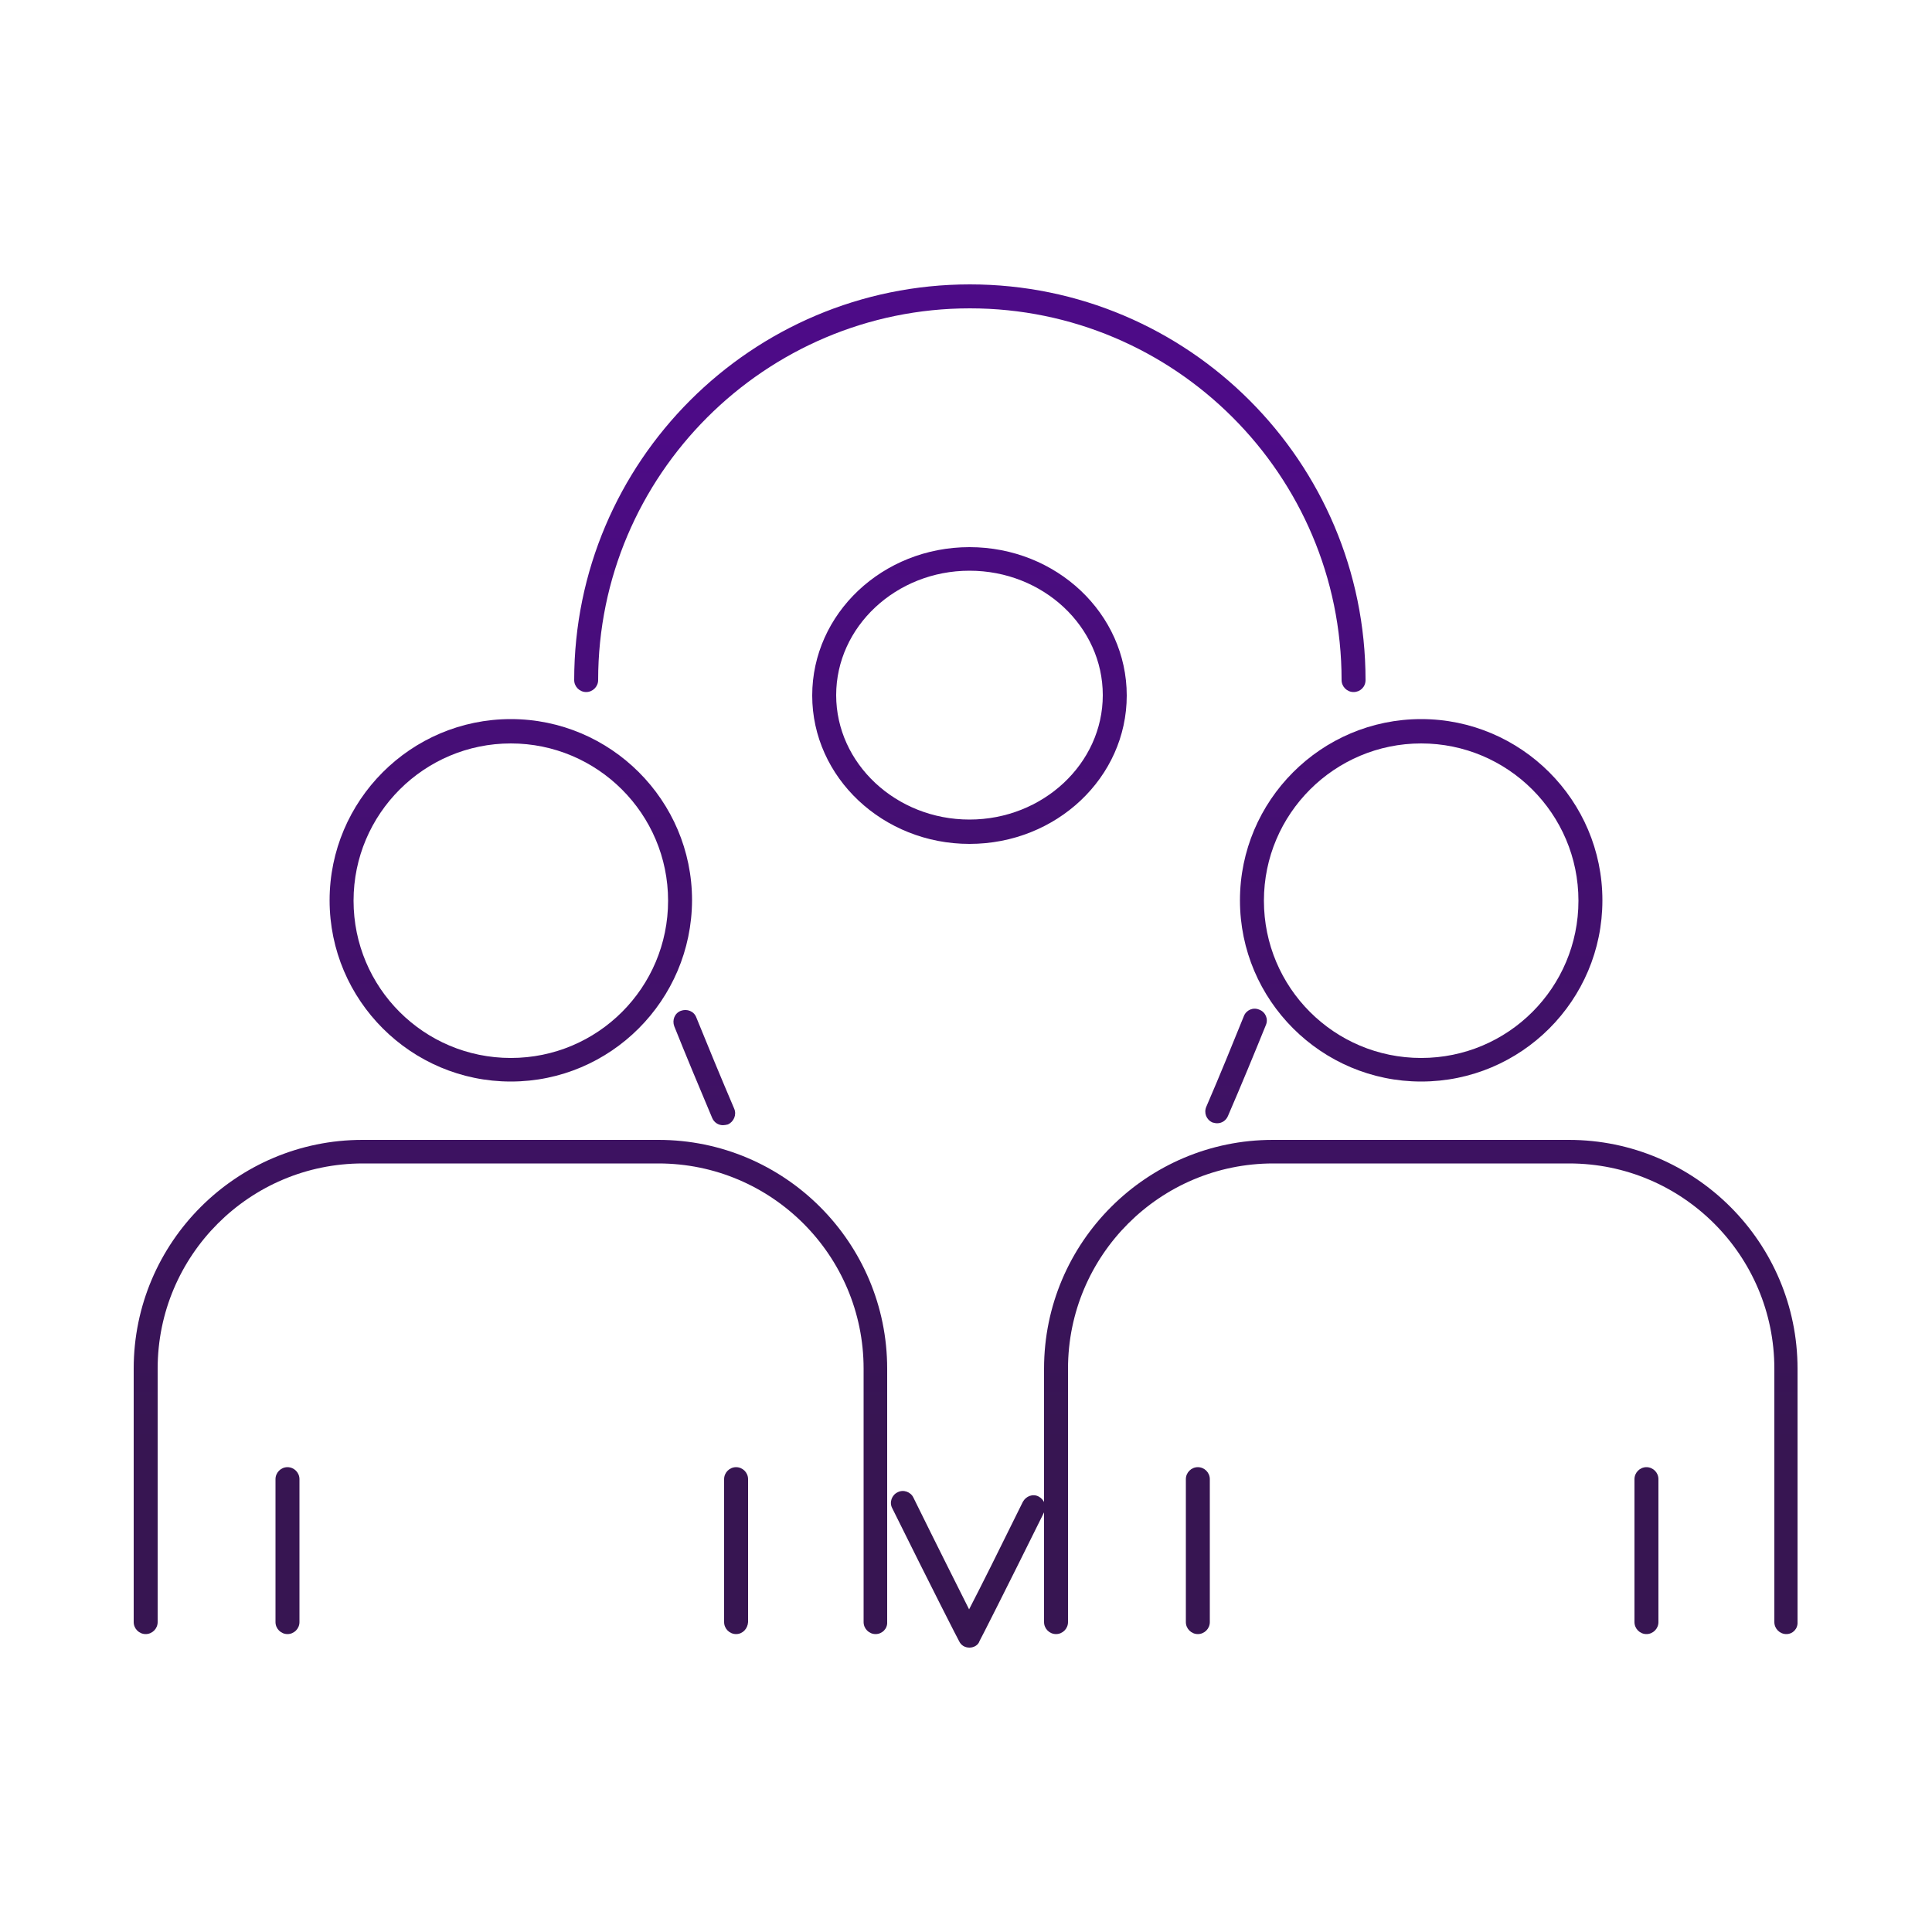 <?xml version="1.0" encoding="utf-8"?>
<!-- Generator: Adobe Illustrator 27.9.1, SVG Export Plug-In . SVG Version: 6.00 Build 0)  -->
<svg version="1.1" xmlns="http://www.w3.org/2000/svg" xmlns:xlink="http://www.w3.org/1999/xlink" x="0px" y="0px"
	 viewBox="0 0 500 500" style="enable-background:new 0 0 500 500;" xml:space="preserve">
<style type="text/css">
	.st0{display:none;}
	.st1{display:inline;}
	.st2{fill:url(#SVGID_1_);}
	.st3{fill:url(#SVGID_00000150790315456948648130000011946936263073320074_);}
	.st4{fill:url(#SVGID_00000007418181375951916100000004510135079522526881_);}
	.st5{fill:url(#SVGID_00000080193547150181270210000002999516760084530872_);}
	.st6{fill:url(#SVGID_00000035517242058241452940000011876137384319835049_);}
	.st7{fill:url(#SVGID_00000039112951827516058400000006707120388205752234_);}
	.st8{fill:url(#SVGID_00000115473859926381870400000006988069954414751388_);}
	.st9{fill:url(#SVGID_00000126318678900635312730000005215637312513485492_);}
	.st10{fill:url(#SVGID_00000031917564166419209660000000094270784606343578_);}
	
		.st11{fill:url(#SVGID_00000049184529756292907910000007703766123244655758_);stroke:#000000;stroke-width:5;stroke-linecap:round;stroke-linejoin:round;stroke-miterlimit:10;}
	.st12{fill:url(#SVGID_00000078763468781991427940000003269920765740354206_);}
	
		.st13{fill:url(#SVGID_00000115506126401258448560000001439406485982109350_);stroke:#000000;stroke-width:5;stroke-linecap:round;stroke-linejoin:round;stroke-miterlimit:10;}
	.st14{fill:url(#SVGID_00000119084595755016708900000003928520174494767237_);}
	.st15{fill:url(#SVGID_00000176753630514636666440000005412180765291530664_);}
	.st16{fill:url(#SVGID_00000162343565994515056420000007106085220124339353_);}
	.st17{fill:url(#SVGID_00000070095955234851828010000000482770972813693315_);}
	.st18{fill:url(#SVGID_00000042707721590518883710000009434908081726566528_);}
	.st19{fill:url(#SVGID_00000088818830077656824680000011402677278689851828_);}
	.st20{fill:url(#SVGID_00000060026697381478906900000002271577258364227732_);}
	.st21{fill:url(#SVGID_00000006690957771264889030000009527902875560725173_);}
	.st22{fill:url(#SVGID_00000103947945068271648720000008416859721120686477_);}
	.st23{fill:url(#SVGID_00000025424197261738329860000015418614707600185481_);}
	.st24{fill:url(#SVGID_00000051371911429591079280000006390352694861494688_);}
	.st25{fill:url(#SVGID_00000111908548466426069880000001915485457547674273_);}
	.st26{fill:url(#SVGID_00000027603581428522596280000002268320966157725103_);}
	.st27{fill:url(#SVGID_00000049939163060580061180000016848620705708345497_);}
	.st28{fill:url(#SVGID_00000142154747967282038840000006007152728190117781_);}
	.st29{fill:url(#SVGID_00000162318260028332027550000016737603246320203705_);}
	.st30{fill:url(#SVGID_00000084532085405415111970000010108012542738622089_);}
	.st31{fill:url(#SVGID_00000169553492762549948990000011213576877775704506_);}
	.st32{fill:url(#SVGID_00000075153321821148285000000015982208895865303940_);}
	.st33{fill:url(#SVGID_00000016064352270317368060000004210405073333482381_);}
	.st34{fill:url(#SVGID_00000021813424948627705710000014047465634558655632_);}
</style>
<g id="Layer_1" class="st0">
	<g class="st1">
		<linearGradient id="SVGID_1_" gradientUnits="userSpaceOnUse" x1="250" y1="233.953" x2="250" y2="445.717">
			<stop  offset="0" style="stop-color:#4D0B87"/>
			<stop  offset="1" style="stop-color:#371552"/>
		</linearGradient>
		<path class="st2" d="M477.1,211.2L254.5,33c-2.5-2-5.9-2-8.4,0L22.9,211.1c-0.5,0.4-0.9,1-0.9,1.7c-0.1,0.7,0.1,1.3,0.5,1.8
			l31.1,39c0.5,0.6,1.2,0.9,2,0.9c0.5,0,1.1-0.2,1.6-0.5L250.3,99.9L442.8,254c0.5,0.4,1.2,0.6,1.8,0.5c0.7-0.1,1.3-0.4,1.7-0.9
			l31.2-38.9C478.3,213.6,478.2,212,477.1,211.2z M444,248.6L251.8,94.8c-0.9-0.7-2.2-0.7-3.1,0L56,248.6l-28-35.1L249.3,36.9
			c0.6-0.5,1.5-0.5,2.1,0L472,213.5L444,248.6z"/>
		
			<linearGradient id="SVGID_00000104702392805141668290000017528225405654852010_" gradientUnits="userSpaceOnUse" x1="251.624" y1="233.953" x2="251.624" y2="445.717">
			<stop  offset="0" style="stop-color:#4D0B87"/>
			<stop  offset="1" style="stop-color:#371552"/>
		</linearGradient>
		<path style="fill:url(#SVGID_00000104702392805141668290000017528225405654852010_);" d="M422.1,253
			C422.1,253,422.1,253,422.1,253c-1.4,0-2.5,1.1-2.5,2.5l-0.2,207.9H351c2.3-3,3.6-6.8,3.6-10.7v-14.5c0-1.4-1.1-2.5-2.5-2.5H342
			l21.6-87.1c0.2-0.7,0-1.5-0.5-2.1c-0.5-0.6-1.2-1-2-1H141.9c-0.8,0-1.5,0.4-2,1c-0.5,0.6-0.6,1.4-0.5,2.1l21.6,87.1h-10.1
			c-1.4,0-2.5,1.1-2.5,2.5v14.5c0,3.9,1.3,7.7,3.6,10.7H83.7V252.7c0-1.4-1.1-2.5-2.5-2.5s-2.5,1.1-2.5,2.5v213.2
			c0,1.4,1.1,2.5,2.5,2.5h77c0.2,0.1,0.5,0.1,0.7,0.1c0.2,0,0.5,0,0.7-0.1h183.9c0.5,0.1,1,0.1,1.5,0h76.9c1.4,0,2.5-1.1,2.5-2.5
			l0.2-210.4C424.6,254.1,423.5,253,422.1,253z M145.1,350.5H358l-21.2,85.2H166.3L145.1,350.5z M153.6,452.7v-12h196v12
			c0,4.3-2.2,8.4-5.9,10.7H159.4C155.8,461.1,153.6,457,153.6,452.7z"/>
		
			<linearGradient id="SVGID_00000149382255090205492900000013221811089004339611_" gradientUnits="userSpaceOnUse" x1="370.079" y1="233.953" x2="370.079" y2="445.717">
			<stop  offset="0" style="stop-color:#4D0B87"/>
			<stop  offset="1" style="stop-color:#371552"/>
		</linearGradient>
		<path style="fill:url(#SVGID_00000149382255090205492900000013221811089004339611_);" d="M368.1,436l-5.4,4.8
			c-1,0.9-1.1,2.5-0.2,3.5c0.5,0.6,1.2,0.8,1.9,0.8c0.6,0,1.2-0.2,1.6-0.6l5.4-4.8c6.1-5.4,8.4-13.8,5.8-21.5l-9.9-29.7
			c-0.4-1.3-1.8-2-3.2-1.6c-1.3,0.4-2,1.9-1.6,3.2l9.9,29.7C374.5,425.6,372.7,431.9,368.1,436z"/>
		
			<linearGradient id="SVGID_00000016064687630894030640000003684042640283942823_" gradientUnits="userSpaceOnUse" x1="134.171" y1="233.953" x2="134.171" y2="445.717">
			<stop  offset="0" style="stop-color:#4D0B87"/>
			<stop  offset="1" style="stop-color:#371552"/>
		</linearGradient>
		<path style="fill:url(#SVGID_00000016064687630894030640000003684042640283942823_);" d="M141.6,390.1c0.4-1.3-0.3-2.7-1.6-3.2
			c-1.3-0.4-2.7,0.3-3.2,1.6l-9.9,29.7c-2.5,7.7-0.3,16.2,5.8,21.5l5.4,4.8c0.5,0.4,1.1,0.6,1.6,0.6c0.7,0,1.4-0.3,1.9-0.8
			c0.9-1,0.8-2.6-0.2-3.5l-5.4-4.8c-4.6-4-6.3-10.4-4.4-16.2L141.6,390.1z"/>
		
			<linearGradient id="SVGID_00000170247699306204941020000011485952002297181348_" gradientUnits="userSpaceOnUse" x1="252.125" y1="233.953" x2="252.125" y2="445.717">
			<stop  offset="0" style="stop-color:#4D0B87"/>
			<stop  offset="1" style="stop-color:#371552"/>
		</linearGradient>
		<path style="fill:url(#SVGID_00000170247699306204941020000011485952002297181348_);" d="M227.1,291.6c0,6.1-3,11.7-8.1,15.1
			c-2.5,1.7-5.2,3-8,4.1l-0.7,0.3c-3,1-6.2,1.7-9.5,1.9l-9.7,0.6c-12.8,0.9-24.6,7.3-32.2,17.7c-0.8,1.1-0.6,2.7,0.5,3.5
			c0.4,0.3,1,0.5,1.5,0.5c0.8,0,1.5-0.4,2-1c6.8-9.2,17.2-14.9,28.5-15.6l9.7-0.6c3.7-0.3,7.4-1,10.8-2.2l0.8-0.3
			c3.2-1.2,6.3-2.7,9.1-4.6c6.1-4,9.8-10.6,10.3-17.8c6.5,4.2,13.6,6.5,21,6.5c6.7,0,13.2-1.9,19.2-5.3c0.8,6.8,4.4,12.9,10.2,16.7
			c2.8,1.9,5.9,3.4,9.1,4.6l0.8,0.3c3.4,1.2,7.1,1.9,10.8,2.2l9.7,0.6c11.4,0.8,21.7,6.5,28.5,15.6c0.5,0.7,1.2,1,2,1
			c0.5,0,1-0.2,1.5-0.5c1.1-0.8,1.3-2.4,0.5-3.5c-7.6-10.3-19.4-16.8-32.2-17.7l-9.7-0.6c-3.3-0.2-6.5-0.9-9.5-1.9l-0.7-0.3
			c-2.8-1-5.5-2.4-8-4.1c-5.1-3.4-8.1-9-8.1-15.1v-0.7c7.9-6,14.5-15,19.1-26.1c1.6,0,3.2-0.4,4.8-1.3c3.7-2,6.8-6.2,8.4-11.3
			c1.3-4.3,1.3-8.8-0.1-12.4c0.2-2.7,1.2-13.8,1.5-19c0.8-13.6-5.3-26.6-15.8-34.1c-0.4-0.3-0.7-0.5-0.9-0.6c-1.9-3.6-4.3-6.9-7-9.8
			c-12.1-13-32.2-18.7-49.9-14.3c-32.9,8.3-41.6,47.1-41.9,48.8c-2.8,13-1.2,24.5,0.7,32.1c-0.5,2.9-0.2,6.1,0.7,9.3
			c1.5,5.1,4.6,9.3,8.4,11.3c1.6,0.9,3.2,1.3,4.8,1.3c4.2,10.2,10.2,18.6,17.2,24.6c0,0.1,0,0.2,0,0.3V291.6z M213.9,261.2
			c-0.1-0.2-0.2-0.4-0.3-0.6c-0.7-0.9-1.8-1.2-2.8-0.9c-1.2,0.3-2.4-0.1-3.2-0.5c-2.5-1.4-4.8-4.5-5.9-8.3c-0.8-2.6-1-5.2-0.5-7.5
			c0-0.2,0.1-0.3,0.1-0.5c0,0,0,0,0,0c0,0,0,0,0,0c0,0,0,0,0,0c0,0,0,0,0,0c0,0,0,0,0,0c0,0,0,0,0,0c0,0,0,0,0,0
			c0-0.2,0-0.4-0.1-0.6c-1.8-7-3.4-17.9-0.8-30.2c0.3-1.5,8.4-37.4,38.2-45c16.1-4,34.2,1.1,45.1,12.8c2.5,2.7,4.7,5.9,6.5,9.3
			c0.2,0.5,0.7,0.9,1.1,1.1c0,0,0.3,0.1,0.9,0.6c9.2,6.5,14.5,17.9,13.8,29.8c0,0,0,0,0,0c-0.3,5.8-1.5,19.3-1.5,19.5
			c0,0.1,0,0.2,0,0.2c0,0.3,0.1,0.7,0.2,1c1.1,2.5,1.1,6.1,0.1,9.5c-1.1,3.8-3.4,6.9-5.9,8.3c-0.8,0.4-2.1,0.9-3.3,0.5
			c-1.3-0.4-2.6,0.2-3.1,1.5c-7.9,20.6-22.9,33.3-39.2,33.3C236.8,294.5,221.8,281.7,213.9,261.2z"/>
	</g>
</g>
<g id="Layer_2">
	<g>
		<g>
			
				<linearGradient id="SVGID_00000142160800924517091690000014858146108540726959_" gradientUnits="userSpaceOnUse" x1="132.185" y1="109.242" x2="132.185" y2="373.396">
				<stop  offset="0" style="stop-color:#4D0B87"/>
				<stop  offset="1" style="stop-color:#371552"/>
			</linearGradient>
			<path style="fill:url(#SVGID_00000142160800924517091690000014858146108540726959_);" d="M226.6,422.9c-1.7,0-3.1-1.4-3.1-3.1
				v-65.6c0-29.3-23.8-53.1-53.1-53.1H93.9c-29.3,0-53.1,23.8-53.1,53.1v65.6c0,1.7-1.4,3.1-3.1,3.1c-1.7,0-3.1-1.4-3.1-3.1v-65.6
				c0-32.7,26.6-59.2,59.2-59.2h76.6c32.7,0,59.2,26.6,59.2,59.2v65.6C229.7,421.5,228.3,422.9,226.6,422.9z"/>
			
				<linearGradient id="SVGID_00000068654955013003175570000003120934716349594787_" gradientUnits="userSpaceOnUse" x1="74.388" y1="109.242" x2="74.388" y2="373.396">
				<stop  offset="0" style="stop-color:#4D0B87"/>
				<stop  offset="1" style="stop-color:#371552"/>
			</linearGradient>
			<path style="fill:url(#SVGID_00000068654955013003175570000003120934716349594787_);" d="M74.4,422.9c-1.7,0-3.1-1.4-3.1-3.1v-37
				c0-1.7,1.4-3.1,3.1-3.1c1.7,0,3.1,1.4,3.1,3.1v37C77.5,421.5,76.1,422.9,74.4,422.9z"/>
			
				<linearGradient id="SVGID_00000096766671069286009680000007884266908352223653_" gradientUnits="userSpaceOnUse" x1="190.452" y1="109.242" x2="190.452" y2="373.396">
				<stop  offset="0" style="stop-color:#4D0B87"/>
				<stop  offset="1" style="stop-color:#371552"/>
			</linearGradient>
			<path style="fill:url(#SVGID_00000096766671069286009680000007884266908352223653_);" d="M190.5,422.9c-1.7,0-3.1-1.4-3.1-3.1
				v-37c0-1.7,1.4-3.1,3.1-3.1s3.1,1.4,3.1,3.1v37C193.5,421.5,192.2,422.9,190.5,422.9z"/>
			
				<linearGradient id="SVGID_00000063599473496526840430000005124754896945482122_" gradientUnits="userSpaceOnUse" x1="132.185" y1="109.242" x2="132.185" y2="373.396">
				<stop  offset="0" style="stop-color:#4D0B87"/>
				<stop  offset="1" style="stop-color:#371552"/>
			</linearGradient>
			<path style="fill:url(#SVGID_00000063599473496526840430000005124754896945482122_);" d="M132.2,279.9c-25.8,0-46.9-21-46.9-46.9
				c0-25.8,21-46.9,46.9-46.9c25.8,0,46.9,21,46.9,46.9C179,258.9,158,279.9,132.2,279.9z M132.2,192.4c-22.4,0-40.7,18.2-40.7,40.7
				s18.2,40.7,40.7,40.7s40.7-18.2,40.7-40.7S154.6,192.4,132.2,192.4z"/>
		</g>
		
			<linearGradient id="SVGID_00000068663948237324510650000000585703094274192549_" gradientUnits="userSpaceOnUse" x1="151.605" y1="176.053" x2="151.605" y2="176.053">
			<stop  offset="0" style="stop-color:#4D0B87"/>
			<stop  offset="1" style="stop-color:#371552"/>
		</linearGradient>
		
			<path style="fill:url(#SVGID_00000068663948237324510650000000585703094274192549_);stroke:#000000;stroke-width:5;stroke-linecap:round;stroke-linejoin:round;stroke-miterlimit:10;" d="
			M151.6,176.1"/>
		
			<linearGradient id="SVGID_00000036972969043337726110000013719925872150173095_" gradientUnits="userSpaceOnUse" x1="182.241" y1="109.242" x2="182.241" y2="373.396">
			<stop  offset="0" style="stop-color:#4D0B87"/>
			<stop  offset="1" style="stop-color:#371552"/>
		</linearGradient>
		<path style="fill:url(#SVGID_00000036972969043337726110000013719925872150173095_);" d="M187.1,291.2c-1.2,0-2.3-0.7-2.8-1.9
			c-3.5-8.3-6.8-16.2-9.8-23.7c-0.6-1.6,0.1-3.4,1.7-4c1.6-0.6,3.4,0.1,4,1.7c3,7.4,6.3,15.4,9.8,23.6c0.7,1.6-0.1,3.4-1.6,4.1
			C188,291.1,187.5,291.2,187.1,291.2z"/>
		
			<linearGradient id="SVGID_00000011737942034882777050000012697895948826110858_" gradientUnits="userSpaceOnUse" x1="187.141" y1="288.117" x2="187.141" y2="288.117">
			<stop  offset="0" style="stop-color:#4D0B87"/>
			<stop  offset="1" style="stop-color:#371552"/>
		</linearGradient>
		
			<path style="fill:url(#SVGID_00000011737942034882777050000012697895948826110858_);stroke:#000000;stroke-width:5;stroke-linecap:round;stroke-linejoin:round;stroke-miterlimit:10;" d="
			M187.1,288.1"/>
		
			<linearGradient id="SVGID_00000078726101282722028760000017495727425798839455_" gradientUnits="userSpaceOnUse" x1="250.667" y1="109.242" x2="250.667" y2="373.396">
			<stop  offset="0" style="stop-color:#4D0B87"/>
			<stop  offset="1" style="stop-color:#371552"/>
		</linearGradient>
		<path style="fill:url(#SVGID_00000078726101282722028760000017495727425798839455_);" d="M250.9,426.4L250.9,426.4
			c-1.2,0-2.2-0.6-2.7-1.7c-0.1-0.1-7.1-13.8-17.3-34.4c-0.8-1.5-0.1-3.4,1.4-4.1c1.5-0.8,3.4-0.1,4.1,1.4
			c6.4,13,11.5,23.1,14.4,28.9c2.9-5.6,7.8-15.4,13.9-27.8c0.8-1.5,2.6-2.2,4.1-1.4c1.5,0.8,2.2,2.6,1.4,4.1
			c-9.9,20-16.6,33.2-16.7,33.3C253.2,425.7,252.1,426.4,250.9,426.4z"/>
		
			<linearGradient id="SVGID_00000050630745245583499670000001047518434276037512_" gradientUnits="userSpaceOnUse" x1="319.816" y1="109.242" x2="319.816" y2="373.396">
			<stop  offset="0" style="stop-color:#4D0B87"/>
			<stop  offset="1" style="stop-color:#371552"/>
		</linearGradient>
		<path style="fill:url(#SVGID_00000050630745245583499670000001047518434276037512_);" d="M315,290.7c-0.4,0-0.8-0.1-1.2-0.2
			c-1.6-0.7-2.3-2.5-1.6-4.1c3.5-8.1,6.7-16,9.7-23.4c0.6-1.6,2.4-2.4,4-1.7c1.6,0.6,2.4,2.4,1.7,4c-3,7.4-6.3,15.4-9.8,23.5
			C317.3,290,316.2,290.7,315,290.7z"/>
		
			<linearGradient id="SVGID_00000036942905303634830450000015312191559112733591_" gradientUnits="userSpaceOnUse" x1="250.939" y1="109.242" x2="250.939" y2="373.396">
			<stop  offset="0" style="stop-color:#4D0B87"/>
			<stop  offset="1" style="stop-color:#371552"/>
		</linearGradient>
		<path style="fill:url(#SVGID_00000036942905303634830450000015312191559112733591_);" d="M350.3,179.1c-1.7,0-3.1-1.4-3.1-3.1
			c0-53.1-43.2-96.2-96.2-96.2s-96.2,43.2-96.2,96.2c0,1.7-1.4,3.1-3.1,3.1c-1.7,0-3.1-1.4-3.1-3.1c0-56.5,45.9-102.4,102.4-102.4
			c56.5,0,102.4,45.9,102.4,102.4C353.4,177.8,352,179.1,350.3,179.1z"/>
		
			<linearGradient id="SVGID_00000140705530422834407150000017680739942137496498_" gradientUnits="userSpaceOnUse" x1="250.939" y1="109.242" x2="250.939" y2="373.396">
			<stop  offset="0" style="stop-color:#4D0B87"/>
			<stop  offset="1" style="stop-color:#371552"/>
		</linearGradient>
		<path style="fill:url(#SVGID_00000140705530422834407150000017680739942137496498_);" d="M250.9,218.4
			c-22.4,0-40.7-17.2-40.7-38.4s18.2-38.4,40.7-38.4s40.7,17.2,40.7,38.4S273.4,218.4,250.9,218.4z M250.9,147.7
			c-19,0-34.5,14.5-34.5,32.2s15.5,32.2,34.5,32.2s34.5-14.5,34.5-32.2S270,147.7,250.9,147.7z"/>
		<g>
			
				<linearGradient id="SVGID_00000160880380179990924410000011103974957176284607_" gradientUnits="userSpaceOnUse" x1="367.815" y1="109.242" x2="367.815" y2="373.396">
				<stop  offset="0" style="stop-color:#4D0B87"/>
				<stop  offset="1" style="stop-color:#371552"/>
			</linearGradient>
			<path style="fill:url(#SVGID_00000160880380179990924410000011103974957176284607_);" d="M462.3,422.9c-1.7,0-3.1-1.4-3.1-3.1
				v-65.6c0-29.3-23.8-53.1-53.1-53.1h-76.6c-29.3,0-53.1,23.8-53.1,53.1v65.6c0,1.7-1.4,3.1-3.1,3.1c-1.7,0-3.1-1.4-3.1-3.1v-65.6
				c0-32.7,26.6-59.2,59.2-59.2h76.6c32.7,0,59.2,26.6,59.2,59.2v65.6C465.3,421.5,464,422.9,462.3,422.9z"/>
			
				<linearGradient id="SVGID_00000034085220558802996580000000749341135749589928_" gradientUnits="userSpaceOnUse" x1="310.018" y1="109.242" x2="310.018" y2="373.396">
				<stop  offset="0" style="stop-color:#4D0B87"/>
				<stop  offset="1" style="stop-color:#371552"/>
			</linearGradient>
			<path style="fill:url(#SVGID_00000034085220558802996580000000749341135749589928_);" d="M310,422.9c-1.7,0-3.1-1.4-3.1-3.1v-37
				c0-1.7,1.4-3.1,3.1-3.1c1.7,0,3.1,1.4,3.1,3.1v37C313.1,421.5,311.7,422.9,310,422.9z"/>
			
				<linearGradient id="SVGID_00000046305796817672219130000009954362593913065384_" gradientUnits="userSpaceOnUse" x1="426.082" y1="109.242" x2="426.082" y2="373.396">
				<stop  offset="0" style="stop-color:#4D0B87"/>
				<stop  offset="1" style="stop-color:#371552"/>
			</linearGradient>
			<path style="fill:url(#SVGID_00000046305796817672219130000009954362593913065384_);" d="M426.1,422.9c-1.7,0-3.1-1.4-3.1-3.1
				v-37c0-1.7,1.4-3.1,3.1-3.1c1.7,0,3.1,1.4,3.1,3.1v37C429.2,421.5,427.8,422.9,426.1,422.9z"/>
			
				<linearGradient id="SVGID_00000084523489139206535920000013226900723710027921_" gradientUnits="userSpaceOnUse" x1="367.815" y1="109.242" x2="367.815" y2="373.396">
				<stop  offset="0" style="stop-color:#4D0B87"/>
				<stop  offset="1" style="stop-color:#371552"/>
			</linearGradient>
			<path style="fill:url(#SVGID_00000084523489139206535920000013226900723710027921_);" d="M367.8,279.9c-25.8,0-46.9-21-46.9-46.9
				c0-25.8,21-46.9,46.9-46.9c25.8,0,46.9,21,46.9,46.9C414.7,258.9,393.7,279.9,367.8,279.9z M367.8,192.4
				c-22.4,0-40.7,18.2-40.7,40.7s18.2,40.7,40.7,40.7s40.7-18.2,40.7-40.7S390.2,192.4,367.8,192.4z"/>
		</g>
	</g>
</g>
<g id="Layer_3" class="st0">
	<g class="st1">
		
			<linearGradient id="SVGID_00000003088746793699788960000002092542561953575089_" gradientUnits="userSpaceOnUse" x1="250" y1="144.002" x2="250" y2="417.777">
			<stop  offset="0" style="stop-color:#4D0B87"/>
			<stop  offset="1" style="stop-color:#371552"/>
		</linearGradient>
		<path style="fill:url(#SVGID_00000003088746793699788960000002092542561953575089_);" d="M40.3,382.1c0,22.8,22.3,43.8,62.9,59.2
			c39.3,14.9,91.4,23.2,146.8,23.2c55.4,0,107.5-8.2,146.8-23.2c40.6-15.4,62.9-36.5,62.9-59.2c0-24.7-25.7-46.9-72.3-62.6
			c-0.4-0.1-0.9-0.2-1.3-0.2c-1.8,0-3.4,1.2-4,2.9c-0.4,1.1-0.3,2.2,0.2,3.2c0.5,1,1.4,1.8,2.4,2.1c20,6.7,36.7,15.1,48.1,24.2
			c12.1,9.6,18.4,20.1,18.4,30.4c0,9.7-5.3,19.2-15.7,28.2c-9.9,8.6-23.9,16.4-41.7,23.1c-38.3,14.6-89.4,22.6-143.8,22.6
			c-54.4,0-105.5-8-143.8-22.6c-17.8-6.8-31.8-14.6-41.7-23.1c-10.4-9.1-15.7-18.6-15.7-28.2c0-10.3,6.4-20.8,18.4-30.4
			c11.4-9.1,28.1-17.5,48.1-24.2c1.1-0.4,1.9-1.1,2.4-2.1c0.5-1,0.6-2.2,0.2-3.2c-0.6-1.7-2.2-2.9-4-2.9c-0.5,0-0.9,0.1-1.3,0.2
			C66,335.2,40.3,357.4,40.3,382.1z"/>
		
			<linearGradient id="SVGID_00000088851052066711378200000003933757059523175317_" gradientUnits="userSpaceOnUse" x1="372.031" y1="144.002" x2="372.031" y2="417.777">
			<stop  offset="0" style="stop-color:#4D0B87"/>
			<stop  offset="1" style="stop-color:#371552"/>
		</linearGradient>
		<path style="fill:url(#SVGID_00000088851052066711378200000003933757059523175317_);" d="M381.6,241.2l2.3-1.3l2.1,1.5
			c2.2,1.6,4.7,2.4,7.3,2.4c6.9,0,12.4-5.6,12.4-12.4s-5.6-12.4-12.4-12.4c-6.3,0-11.6,4.7-12.3,11l-0.2,2.1l-1.8,1
			c-17.4,9.5-29.3,25.5-35.3,47.6c-5.2,18.9-5.2,38.6-5.2,51.6v76.7c0,2.3,1.9,4.2,4.2,4.2s4.2-1.9,4.2-4.2v-76.7
			c0-16.1,0.6-34.7,5.3-51C357.4,262.6,367,249.5,381.6,241.2z"/>
		
			<linearGradient id="SVGID_00000010268559125488482680000015572073547469688478_" gradientUnits="userSpaceOnUse" x1="127.968" y1="144.002" x2="127.968" y2="417.777">
			<stop  offset="0" style="stop-color:#4D0B87"/>
			<stop  offset="1" style="stop-color:#371552"/>
		</linearGradient>
		<path style="fill:url(#SVGID_00000010268559125488482680000015572073547469688478_);" d="M121.1,232.7l-1.8-1l-0.2-2.1
			c-0.7-6.3-6-11-12.3-11c-6.9,0-12.4,5.6-12.4,12.4c0,6.9,5.6,12.4,12.4,12.4c2.6,0,5.2-0.8,7.3-2.4l2.1-1.5l2.3,1.3
			c14.5,8.3,24.2,21.4,29.5,39.9c4.7,16.3,5.3,34.9,5.3,51V409c0,2.3,1.9,4.2,4.2,4.2c2.3,0,4.2-1.9,4.2-4.2v-77.2
			c0-13,0-32.6-5.2-51.6C150.4,258.1,138.5,242.1,121.1,232.7z"/>
		
			<linearGradient id="SVGID_00000067931083561007555160000005964793200532942255_" gradientUnits="userSpaceOnUse" x1="327.382" y1="144.002" x2="327.382" y2="417.777">
			<stop  offset="0" style="stop-color:#4D0B87"/>
			<stop  offset="1" style="stop-color:#371552"/>
		</linearGradient>
		<path style="fill:url(#SVGID_00000067931083561007555160000005964793200532942255_);" d="M344,136.7l1.5-1.9l2.4,0.5
			c0.8,0.2,1.6,0.2,2.4,0.2c6.9,0,12.4-5.6,12.4-12.4c0-6.9-5.6-12.4-12.4-12.4c-6.9,0-12.4,5.6-12.4,12.4c0,1.3,0.2,2.6,0.6,3.9
			l0.7,2.1l-1.4,1.7c-8,9.9-19.4,26.8-28.9,50.8c-11.3,28.5-17,59.9-17,93.5V416c0,2.3,1.9,4.2,4.2,4.2c2.3,0,4.2-1.9,4.2-4.2V274.9
			c0-31.8,5.4-61.8,16.1-89.2C325.5,162.7,336.4,146.3,344,136.7z"/>
		
			<linearGradient id="SVGID_00000138551118226883775320000004138151125438527360_" gradientUnits="userSpaceOnUse" x1="172.618" y1="144.002" x2="172.618" y2="417.777">
			<stop  offset="0" style="stop-color:#4D0B87"/>
			<stop  offset="1" style="stop-color:#371552"/>
		</linearGradient>
		<path style="fill:url(#SVGID_00000138551118226883775320000004138151125438527360_);" d="M208,416V274.6c0-33.6-5.7-65-17-93.5
			c-9.5-24-21-40.8-28.9-50.8l-1.4-1.7l0.7-2.1c0.4-1.3,0.6-2.6,0.6-3.9c0-6.9-5.6-12.4-12.4-12.4c-6.9,0-12.4,5.6-12.4,12.4
			c0,6.9,5.6,12.4,12.4,12.4c0.8,0,1.7-0.1,2.5-0.3l2.4-0.5l1.5,1.9c7.6,9.6,18.4,25.9,27.4,48.9c10.7,27.3,16.1,57.4,16.1,89.3V416
			c0,2.3,1.9,4.2,4.2,4.2C206.1,420.2,208,418.3,208,416z"/>
		
			<linearGradient id="SVGID_00000152985613725822825560000008400875713935610018_" gradientUnits="userSpaceOnUse" x1="250" y1="144.002" x2="250" y2="417.777">
			<stop  offset="0" style="stop-color:#4D0B87"/>
			<stop  offset="1" style="stop-color:#371552"/>
		</linearGradient>
		<path style="fill:url(#SVGID_00000152985613725822825560000008400875713935610018_);" d="M262.4,47.9c0-6.9-5.6-12.4-12.4-12.4
			c-6.9,0-12.4,5.6-12.4,12.4c0,4.4,2.4,8.5,6.2,10.8l2,1.2v2.3v356c0,2.3,1.9,4.2,4.2,4.2c2.3,0,4.2-1.9,4.2-4.2v-356v-2.3l2-1.2
			C260.1,56.5,262.4,52.3,262.4,47.9z"/>
	</g>
</g>
<g id="Layer_4" class="st0">
	<g class="st1">
		<g>
			
				<linearGradient id="SVGID_00000146470271086530850750000010007094067335141297_" gradientUnits="userSpaceOnUse" x1="346.229" y1="230.394" x2="346.229" y2="312.134">
				<stop  offset="0" style="stop-color:#4D0B87"/>
				<stop  offset="1" style="stop-color:#371552"/>
			</linearGradient>
			<path style="fill:url(#SVGID_00000146470271086530850750000010007094067335141297_);" d="M357,312.1c-1.7,0-3.1-1.4-3.1-3.1V255
				c0-4.9-1.9-9.5-5.4-13c-3.5-3.5-8.1-5.4-13-5.4c-1.7,0-3.1-1.4-3.1-3.1s1.4-3.1,3.1-3.1c6.6,0,12.7,2.6,17.4,7.2
				c4.6,4.6,7.2,10.8,7.2,17.4V309C360.1,310.7,358.7,312.1,357,312.1z"/>
			
				<linearGradient id="SVGID_00000176025771827235189920000017227233601644999855_" gradientUnits="userSpaceOnUse" x1="389.193" y1="246.691" x2="389.193" y2="428.656">
				<stop  offset="0" style="stop-color:#4D0B87"/>
				<stop  offset="1" style="stop-color:#371552"/>
			</linearGradient>
			<path style="fill:url(#SVGID_00000176025771827235189920000017227233601644999855_);" d="M378.9,428.7c-0.2,0-0.4,0-0.5,0
				c-1.7-0.3-2.8-1.9-2.5-3.6c2-11.6,5.2-23.1,9.4-34.1c3.8-10.1,6.8-20.5,8.7-31.1c2-10.6,2.9-21.4,2.9-32.2v-56.3
				c0-4.9-1.9-9.5-5.4-13c-3.5-3.5-8.1-5.4-13-5.4c-1.7,0-3.1-1.4-3.1-3.1c0-1.7,1.4-3.1,3.1-3.1c6.6,0,12.7,2.6,17.4,7.2
				c4.6,4.6,7.2,10.8,7.2,17.4v56.3c0,11.1-1,22.3-3,33.3c-2,11-5.1,21.8-9,32.2c-4.1,10.6-7.1,21.7-9,33
				C381.7,427.6,380.4,428.7,378.9,428.7z"/>
			
				<linearGradient id="SVGID_00000066492130242794406610000018374647515509211314_" gradientUnits="userSpaceOnUse" x1="215.631" y1="144.464" x2="215.631" y2="428.658">
				<stop  offset="0" style="stop-color:#4D0B87"/>
				<stop  offset="1" style="stop-color:#371552"/>
			</linearGradient>
			<path style="fill:url(#SVGID_00000066492130242794406610000018374647515509211314_);" d="M238.5,428.7c-1.2,0-2.4-0.7-2.9-1.9
				c-3.8-9.1-9.2-17.2-16.1-24.1c-8.8-8.8-15.5-19.6-19.4-31.4l-3.5-10.5c-2.4-7.2-6-14-10.6-20c-1-1.4-2.2-3-3.4-4.7
				c-4.3-6.1-9.7-13.6-14.5-16.9c-6.9-4.7-11-12.6-11-20.9c0-5.1,1.5-10,4.4-14.3c3.8-5.6,9.6-9.3,16.2-10.6c6.6-1.2,13.4,0.2,19,4
				c0.1,0.1,0.2,0.1,0.2,0.2l28,23.3V169c0-13.5,11-24.6,24.6-24.6c6.6,0,12.7,2.6,17.4,7.2c4.6,4.6,7.2,10.8,7.2,17.4v140
				c0,1.7-1.4,3.1-3.1,3.1c-1.7,0-3.1-1.4-3.1-3.1V169c0-4.9-1.9-9.5-5.4-13c-3.5-3.5-8.1-5.4-13-5.4c-10.1,0-18.4,8.3-18.4,18.4
				v138.5c0,1.2-0.7,2.3-1.8,2.8c-1.1,0.5-2.4,0.3-3.3-0.4l-33-27.4c-4.2-2.8-9.2-3.9-14.2-2.9c-5,0.9-9.4,3.8-12.3,8
				c-2.2,3.2-3.3,6.9-3.3,10.8c0,6.3,3.1,12.2,8.3,15.8c5.6,3.9,11.4,11.9,16,18.4c1.2,1.7,2.3,3.2,3.3,4.6
				c5,6.6,8.9,13.9,11.5,21.8l3.5,10.5c3.6,10.8,9.8,20.9,17.9,29c7.5,7.5,13.4,16.3,17.4,26.1c0.7,1.6-0.1,3.4-1.7,4
				C239.3,428.6,238.9,428.7,238.5,428.7z"/>
			
				<linearGradient id="SVGID_00000114772635545630739860000006060073417289414311_" gradientUnits="userSpaceOnUse" x1="301.817" y1="221.505" x2="301.817" y2="312.134">
				<stop  offset="0" style="stop-color:#4D0B87"/>
				<stop  offset="1" style="stop-color:#371552"/>
			</linearGradient>
			<path style="fill:url(#SVGID_00000114772635545630739860000006060073417289414311_);" d="M314,312.1c-1.7,0-3.1-1.4-3.1-3.1v-63
				c0-4.9-1.9-9.5-5.4-13c-3.5-3.5-8.1-5.4-13-5.4c-0.8,0-1.7,0.1-2.5,0.2c-1.7,0.2-3.2-1-3.5-2.7c-0.2-1.7,1-3.2,2.7-3.5
				c1.1-0.1,2.2-0.2,3.3-0.2c6.6,0,12.7,2.6,17.4,7.2c4.6,4.6,7.2,10.8,7.2,17.4v63C317.1,310.7,315.7,312.1,314,312.1z"/>
		</g>
		
			<linearGradient id="SVGID_00000145040442232487651790000012540992022389004710_" gradientUnits="userSpaceOnUse" x1="249.558" y1="71.342" x2="249.558" y2="159.813">
			<stop  offset="0" style="stop-color:#4D0B87"/>
			<stop  offset="1" style="stop-color:#371552"/>
		</linearGradient>
		<path style="fill:url(#SVGID_00000145040442232487651790000012540992022389004710_);" d="M208.2,159.8c-0.9,0-1.9-0.4-2.5-1.2
			c-7.1-9.5-10.8-20.8-10.8-32.6c0-30.1,24.5-54.6,54.6-54.6c30.1,0,54.6,24.5,54.6,54.6c0,10.9-3.2,21.5-9.3,30.5
			c-1,1.4-2.9,1.8-4.3,0.8c-1.4-1-1.8-2.9-0.8-4.3c5.4-8,8.3-17.4,8.3-27.1c0-26.7-21.7-48.4-48.4-48.4c-26.7,0-48.4,21.7-48.4,48.4
			c0,10.5,3.3,20.5,9.6,28.9c1,1.4,0.7,3.3-0.6,4.3C209.5,159.6,208.9,159.8,208.2,159.8z"/>
		
			<linearGradient id="SVGID_00000021089862158954355030000002701339224269598868_" gradientUnits="userSpaceOnUse" x1="385.16" y1="71.342" x2="385.16" y2="180.588">
			<stop  offset="0" style="stop-color:#4D0B87"/>
			<stop  offset="1" style="stop-color:#371552"/>
		</linearGradient>
		<path style="fill:url(#SVGID_00000021089862158954355030000002701339224269598868_);" d="M385.2,180.6
			c-30.1,0-54.6-24.5-54.6-54.6c0-30.1,24.5-54.6,54.6-54.6c30.1,0,54.6,24.5,54.6,54.6C439.8,156.1,415.3,180.6,385.2,180.6z
			 M385.2,77.5c-26.7,0-48.4,21.7-48.4,48.4c0,26.7,21.7,48.4,48.4,48.4c26.7,0,48.4-21.7,48.4-48.4
			C433.6,99.3,411.9,77.5,385.2,77.5z"/>
		
			<linearGradient id="SVGID_00000111175413328911992320000010912033235740091024_" gradientUnits="userSpaceOnUse" x1="114.84" y1="71.342" x2="114.84" y2="180.588">
			<stop  offset="0" style="stop-color:#4D0B87"/>
			<stop  offset="1" style="stop-color:#371552"/>
		</linearGradient>
		<path style="fill:url(#SVGID_00000111175413328911992320000010912033235740091024_);" d="M114.8,180.6
			c-30.1,0-54.6-24.5-54.6-54.6c0-30.1,24.5-54.6,54.6-54.6c30.1,0,54.6,24.5,54.6,54.6C169.5,156.1,145,180.6,114.8,180.6z
			 M114.8,77.5c-26.7,0-48.4,21.7-48.4,48.4c0,26.7,21.7,48.4,48.4,48.4c26.7,0,48.4-21.7,48.4-48.4
			C163.3,99.3,141.6,77.5,114.8,77.5z"/>
	</g>
</g>
</svg>
